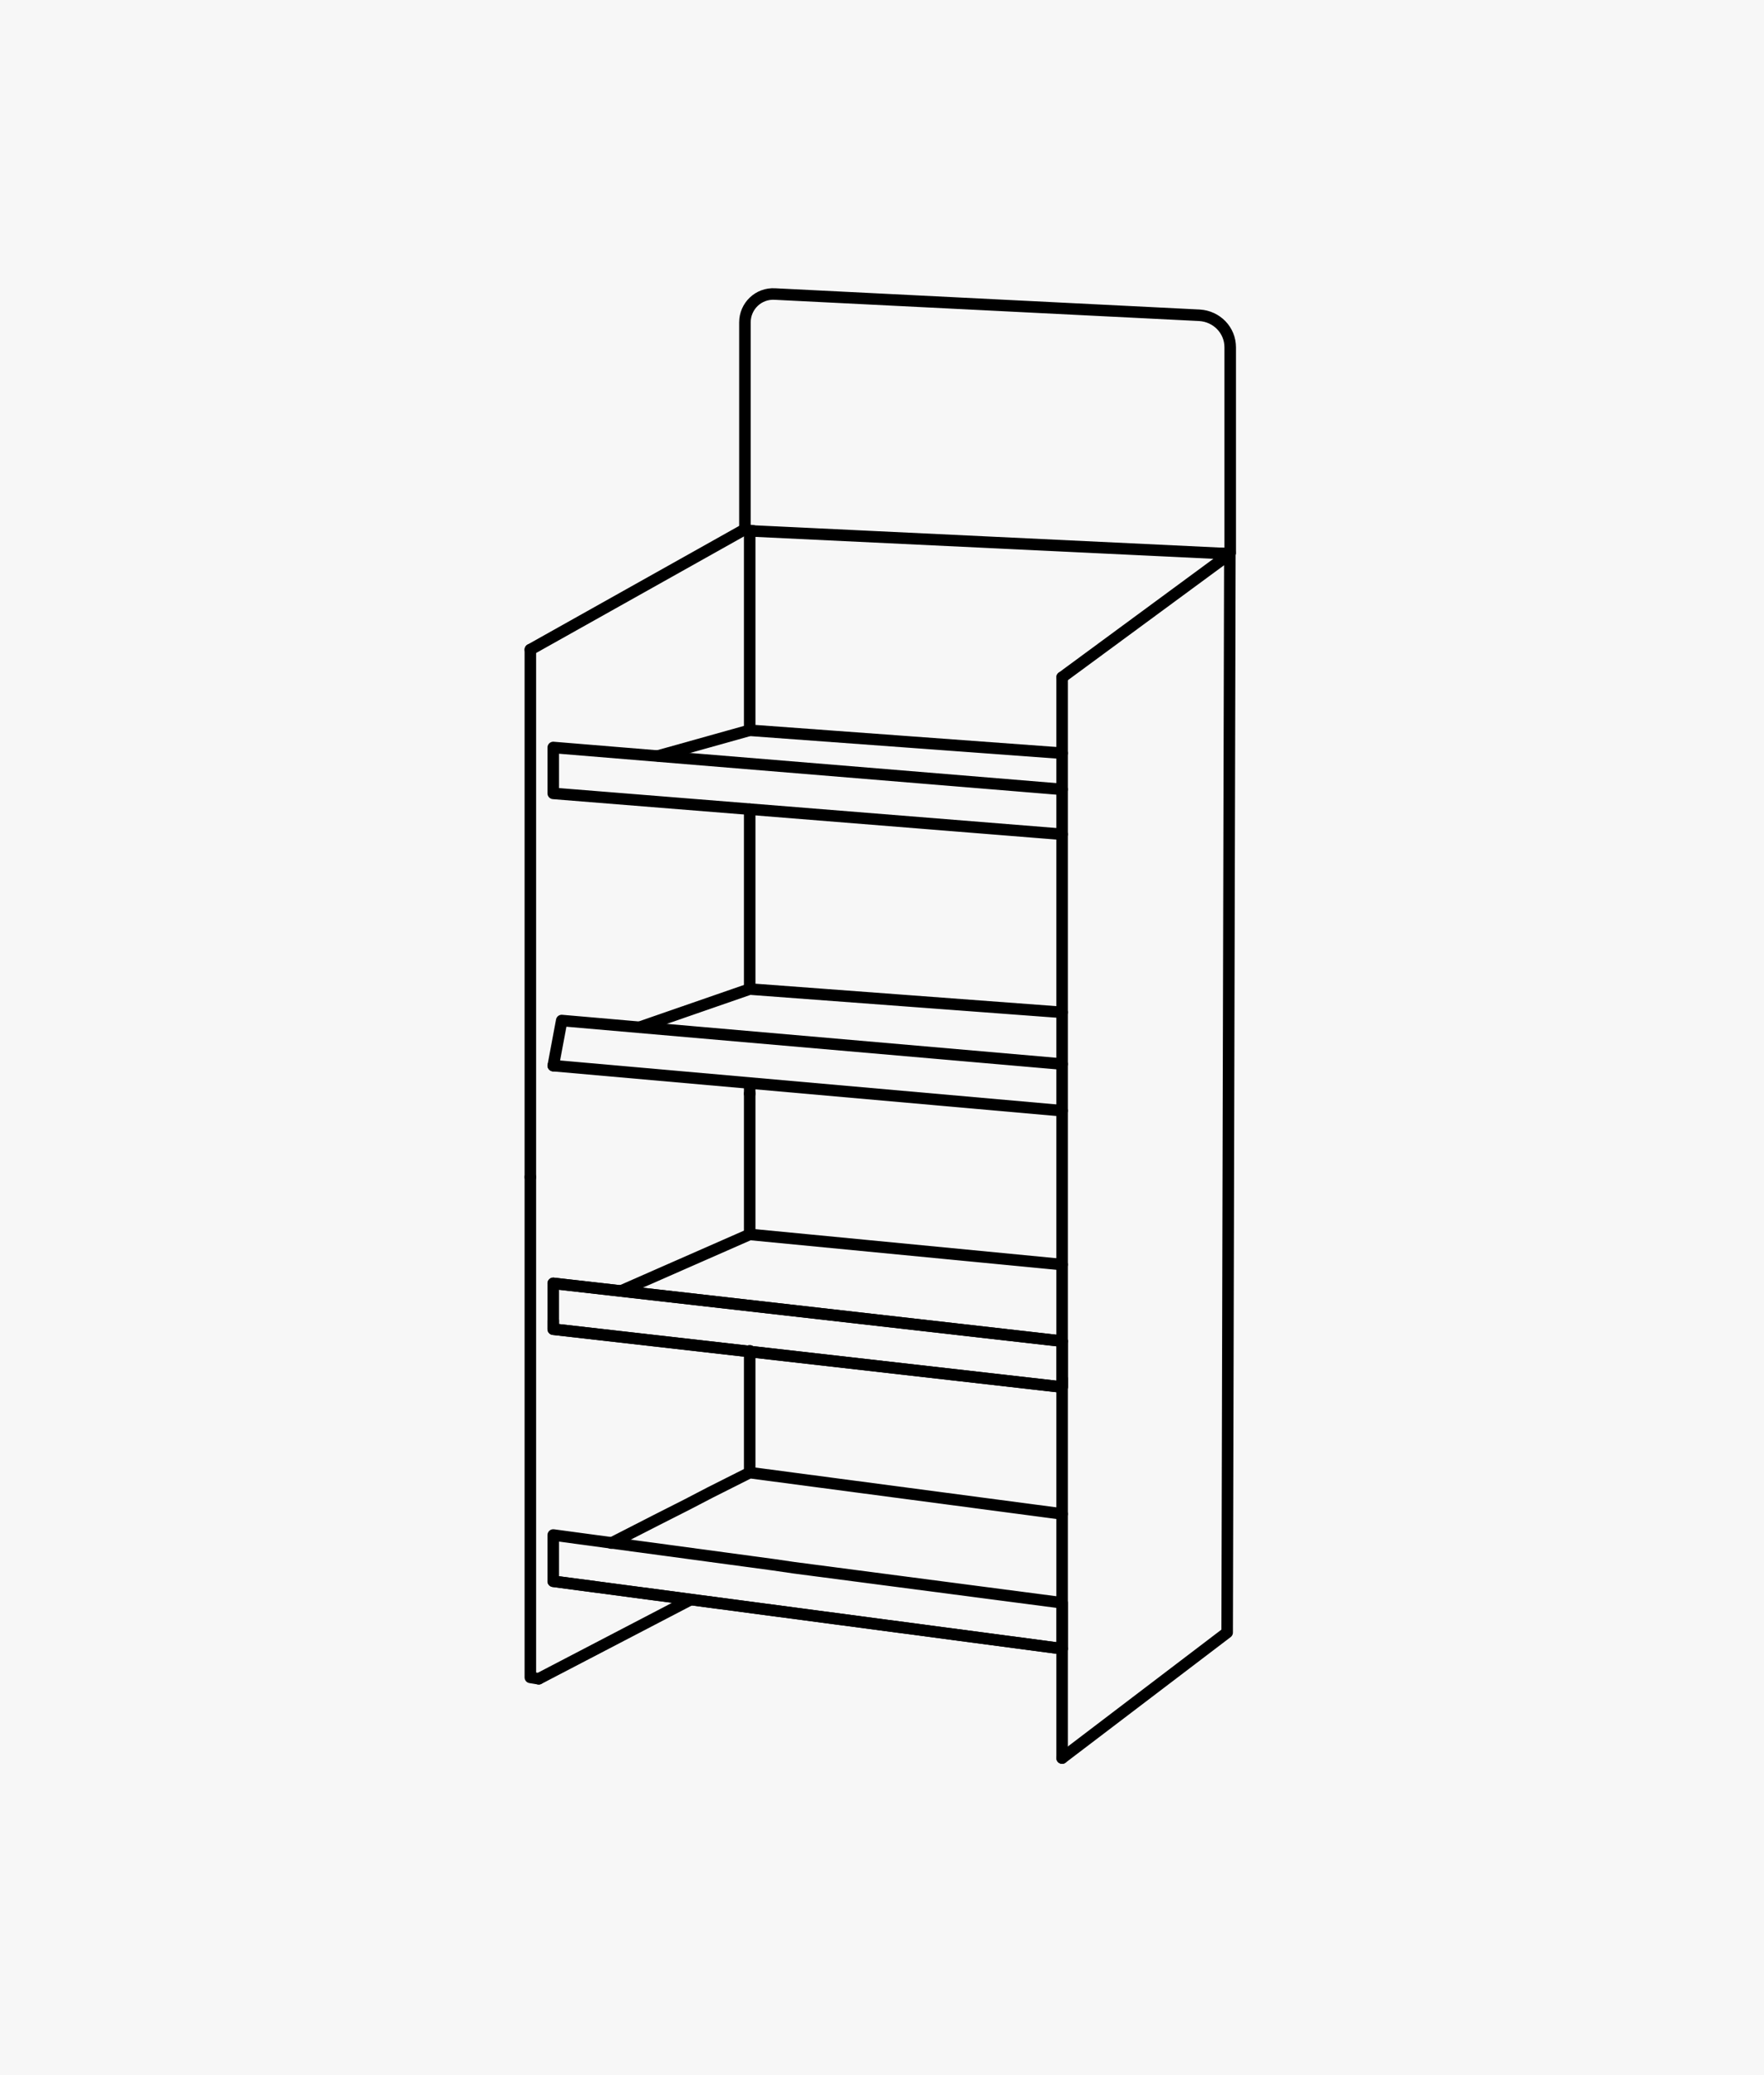 <svg width="306" height="360" viewBox="0 0 306 360" fill="none" xmlns="http://www.w3.org/2000/svg">
<rect width="306" height="360" fill="#F7F7F7"/>
<path d="M129.222 91.625V55.927C129.222 53.114 131.563 50.833 134.435 51.01L208.073 54.697C211.063 54.874 213.404 57.274 213.404 60.254V95.844" stroke="black" stroke-width="2" stroke-linecap="round" stroke-linejoin="round"/>
<path d="M93.455 291.24L119.742 277.541" stroke="black" stroke-width="2" stroke-linecap="round" stroke-linejoin="round"/>
<path d="M93.456 291.239L92 291.003V204.196" stroke="black" stroke-width="2" stroke-linecap="round" stroke-linejoin="round"/>
<path d="M130.049 214.15V189.731" stroke="black" stroke-width="2" stroke-linecap="round" stroke-linejoin="round"/>
<path d="M130.049 255.472V234.338" stroke="black" stroke-width="2" stroke-linecap="round" stroke-linejoin="round"/>
<path d="M213.345 95.784L212.873 283.215L184.245 304.998" stroke="black" stroke-width="2" stroke-linecap="round" stroke-linejoin="round"/>
<path d="M107.803 223.926L130.048 214.15L184.245 219.382" stroke="black" stroke-width="2" stroke-linecap="round" stroke-linejoin="round"/>
<path d="M184.245 239.17V240.635L95.973 230.594V229.129" stroke="black" stroke-width="2" stroke-linecap="round" stroke-linejoin="round"/>
<path d="M184.245 240.634L95.973 230.594V222.638L184.245 232.669V240.634Z" stroke="black" stroke-width="2" stroke-linecap="round" stroke-linejoin="round"/>
<path d="M184.245 232.669L95.973 222.638" stroke="black" stroke-width="2" stroke-linecap="round" stroke-linejoin="round"/>
<path d="M106.043 267.706L113.832 263.724L119.152 261.029L123.194 258.924L130.049 255.473L184.245 262.642" stroke="black" stroke-width="2" stroke-linecap="round" stroke-linejoin="round"/>
<path d="M184.245 286.028L95.973 274.325" stroke="black" stroke-width="2" stroke-linecap="round" stroke-linejoin="round"/>
<path d="M184.245 286.027L95.973 274.325V266.3L134.139 271.453L137.709 271.974L184.245 278.062V286.027Z" stroke="black" stroke-width="2" stroke-linecap="round" stroke-linejoin="round"/>
<path d="M184.244 117.5V305" stroke="black" stroke-width="2" stroke-linecap="round" stroke-linejoin="round"/>
<path d="M92 204.197V112.699" stroke="black" stroke-width="2" stroke-linecap="round" stroke-linejoin="round"/>
<path d="M130.629 92.096L129.046 91.919L92 112.699" stroke="black" stroke-width="2" stroke-linecap="round" stroke-linejoin="round"/>
<path d="M130.049 171.584V140.39" stroke="black" stroke-width="2" stroke-linecap="round" stroke-linejoin="round"/>
<path d="M130.049 189.729V187.92" stroke="black" stroke-width="2" stroke-linecap="round" stroke-linejoin="round"/>
<path d="M130.049 126.691V92.094L213.345 96.077" stroke="black" stroke-width="2" stroke-linecap="round" stroke-linejoin="round"/>
<path d="M114.177 131.138L130.049 126.693L184.246 130.666" stroke="black" stroke-width="2" stroke-linecap="round" stroke-linejoin="round"/>
<path d="M184.246 144.731L95.974 137.641V129.675L184.246 136.942" stroke="black" stroke-width="2" stroke-linecap="round" stroke-linejoin="round"/>
<path d="M110.961 178.203L130.05 171.585L184.246 175.627" stroke="black" stroke-width="2" stroke-linecap="round" stroke-linejoin="round"/>
<path d="M184.246 192.69L95.974 184.872" stroke="black" stroke-width="2" stroke-linecap="round" stroke-linejoin="round"/>
<path d="M95.974 184.872L97.439 177.044L184.246 184.597" stroke="black" stroke-width="2" stroke-linecap="round" stroke-linejoin="round"/>
<path d="M184.245 117.498L213.345 96.079L211.821 96.02" stroke="black" stroke-width="2" stroke-linecap="round" stroke-linejoin="round"/>
</svg>

